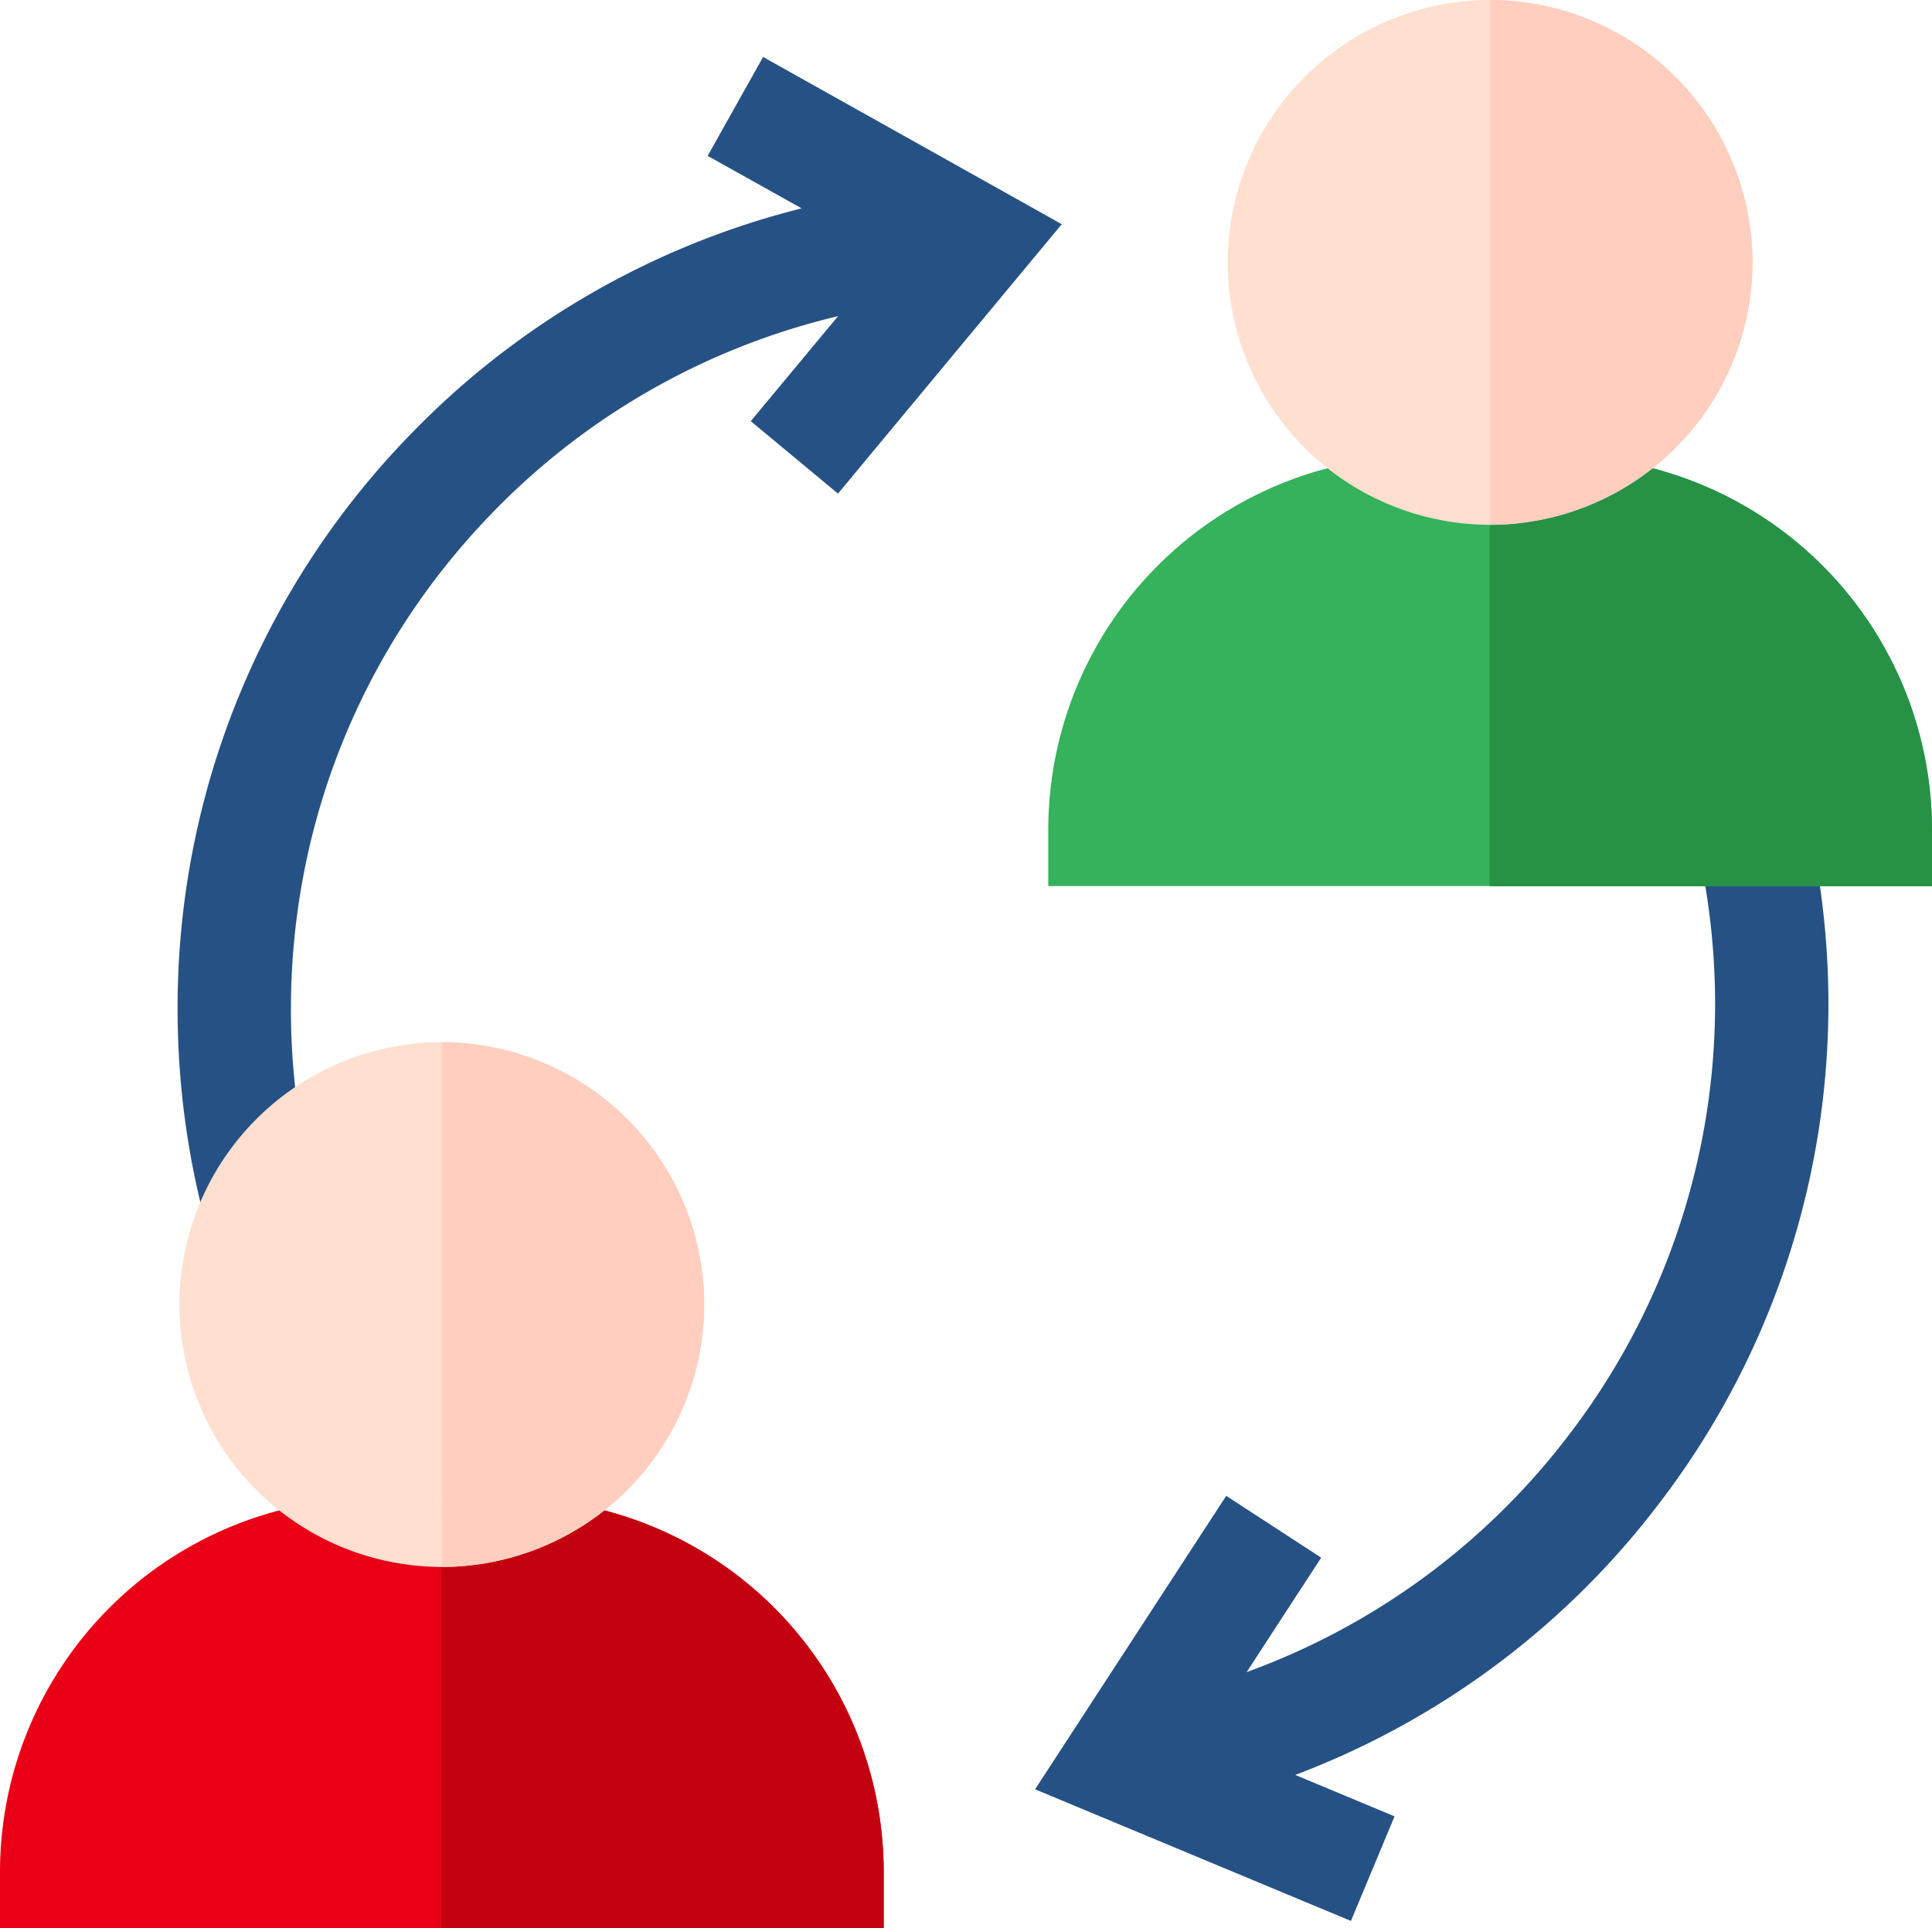 <svg xmlns="http://www.w3.org/2000/svg" width="100.118" height="99.934" viewBox="0 0 26.49 26.441"><path fill="#265185" d="m10.463.781-.76 1.356 1.288.72a11.264 11.264 0 0 0-5.378 3.115 11.26 11.26 0 0 0-3.178 7.864c0 1.151.173 2.288.513 3.378l1.483-.464a9.765 9.765 0 0 1-.442-2.914c0-2.545.974-4.954 2.742-6.784a9.715 9.715 0 0 1 4.76-2.717l-1.197 1.44 1.196.993 3.068-3.694zM18.523 26.34l.598-1.434-1.362-.568a11.264 11.264 0 0 0 4.983-3.714 11.26 11.26 0 0 0 2.25-8.177 11.317 11.317 0 0 0-.899-3.296l-1.42.63c.4.9.661 1.857.776 2.845a9.714 9.714 0 0 1-1.941 7.054 9.715 9.715 0 0 1-4.415 3.248l1.022-1.569-1.302-.848-2.621 4.024z" style="stroke-width:.265"/><path fill="#35b25b" d="M26.49 12.15H14.373v-.776a5.126 5.126 0 0 1 5.12-5.12h1.876a5.126 5.126 0 0 1 5.12 5.12z" style="stroke-width:.265"/><path fill="#279246" d="M21.37 6.254h-.946v5.897h6.066v-.777a5.126 5.126 0 0 0-5.12-5.12z" style="stroke-width:.265"/><path fill="#ffdfcf" d="M20.431 7.196a3.602 3.602 0 0 1-3.598-3.598A3.602 3.602 0 0 1 20.431 0a3.602 3.602 0 0 1 3.598 3.598 3.602 3.602 0 0 1-3.598 3.598z" style="stroke-width:.265"/><path fill="#ffcebf" d="M20.431 0c-.006 0 0 7.196 0 7.196a3.602 3.602 0 0 0 3.598-3.598A3.602 3.602 0 0 0 20.431 0z" style="stroke-width:.265"/><path d="M12.117 26.44H0v-.776a5.126 5.126 0 0 1 5.12-5.12h1.877a5.126 5.126 0 0 1 5.12 5.12z" fill="#35b25b" style="fill:#ea0016;fill-opacity:1;stroke-width:.265"/><path d="M6.997 20.544H6.05v5.897h6.066v-.777a5.126 5.126 0 0 0-5.12-5.12z" fill="#279246" style="fill:#c30010;fill-opacity:1;stroke-width:.265"/><path d="M6.058 21.486a3.602 3.602 0 0 1-3.598-3.598 3.602 3.602 0 0 1 3.598-3.598 3.602 3.602 0 0 1 3.598 3.598 3.602 3.602 0 0 1-3.598 3.598z" fill="#ffdfcf" style="stroke-width:.265"/><path d="M6.058 14.29c-.005 0 0 7.196 0 7.196a3.602 3.602 0 0 0 3.598-3.598 3.602 3.602 0 0 0-3.598-3.598z" fill="#ffcebf" style="stroke-width:.265"/></svg>